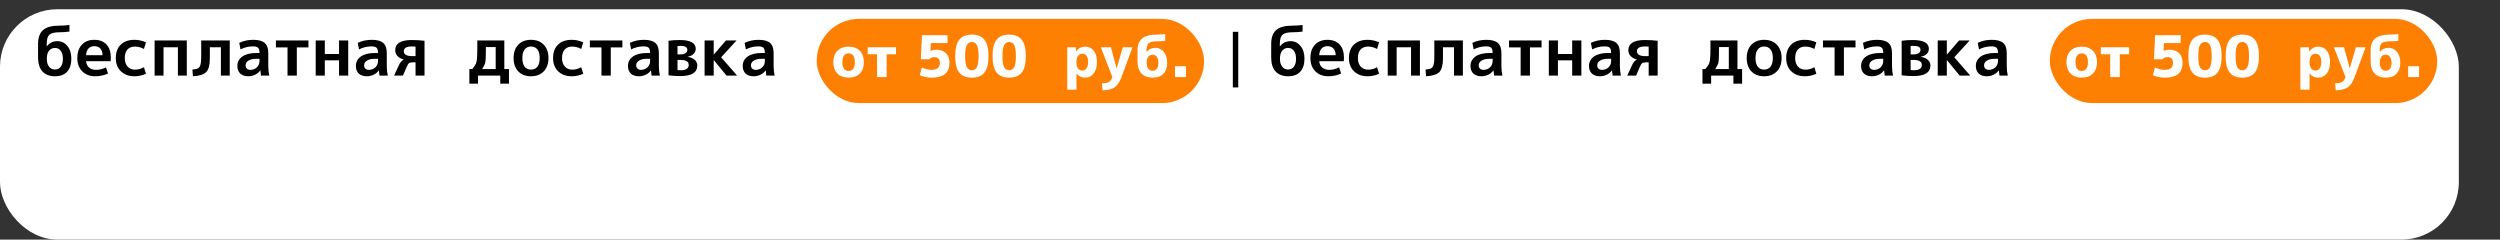 <?xml version="1.0" encoding="UTF-8"?> <svg xmlns="http://www.w3.org/2000/svg" width="3704" height="355" viewBox="0 0 3704 355" fill="none"><rect x="0" y="0" width="3704" height="355" fill="#333333" stroke="none"/><rect y="13.707" width="3643" height="341.293" rx="85" fill="white"></rect><path d="M81.7 113C73.567 113 67.3 110.633 62.9 105.9C58.567 101.1 56.4 94.233 56.4 85.3V65.3C56.4 55.767 58.867 48.833 63.8 44.5C68.8 40.167 76.767 38 87.7 38C93.1 38 98.167 37.667 102.9 37V46.8C97.9 47.467 92.967 47.8 88.1 47.8C80.833 47.8 75.867 49.033 73.2 51.5C70.533 53.9 69.2 58.4 69.2 65V68.7H69.4C73.2 63.567 78.467 61 85.2 61C91.067 61 95.933 63.367 99.8 68.1C103.733 72.767 105.7 79.067 105.7 87C105.7 95.333 103.6 101.767 99.4 106.3C95.2 110.767 89.3 113 81.7 113ZM93.2 87C93.2 82 92.133 78.1 90 75.3C87.867 72.433 85.067 71 81.6 71C77.933 71 74.967 72.367 72.7 75.1C70.5 77.833 69.4 81.633 69.4 86.5V87.5C69.4 92.233 70.5 96 72.7 98.8C74.9 101.6 77.733 103 81.2 103C85 103 87.933 101.633 90 98.9C92.133 96.167 93.2 92.2 93.2 87ZM127.533 81.8H151.933C151.866 77.467 150.766 74.167 148.633 71.9C146.566 69.567 143.633 68.4 139.833 68.4C136.166 68.4 133.233 69.567 131.033 71.9C128.899 74.233 127.733 77.533 127.533 81.8ZM127.533 90.7C127.866 94.633 129.366 97.767 132.033 100.1C134.766 102.367 138.199 103.5 142.333 103.5C147.266 103.5 152.166 102.267 157.033 99.8L160.033 109C154.033 111.667 147.699 113 141.033 113C133.166 113 126.766 110.567 121.833 105.7C116.966 100.833 114.533 94.267 114.533 86C114.533 77.6 116.799 71 121.333 66.2C125.866 61.4 131.999 59 139.733 59C147.466 59 153.466 61.3 157.733 65.9C162.066 70.5 164.233 77.1 164.233 85.7C164.233 87.367 164.133 89.033 163.933 90.7H127.533ZM213.264 99.6L216.264 109.3C210.797 111.767 205.131 113 199.264 113C190.931 113 184.231 110.567 179.164 105.7C174.097 100.833 171.564 94.267 171.564 86C171.564 77.533 173.997 70.933 178.864 66.2C183.797 61.4 190.597 59 199.264 59C205.131 59 210.797 60.233 216.264 62.7L213.264 72.6C209.064 70.2 204.597 69 199.864 69C195.131 69 191.431 70.467 188.764 73.4C186.164 76.333 184.864 80.533 184.864 86C184.864 91.333 186.231 95.533 188.964 98.6C191.764 101.667 195.397 103.2 199.864 103.2C204.664 103.2 209.131 102 213.264 99.6ZM229.068 60H276.768V112H263.568V70H242.268V112H229.068V60ZM340.391 112H327.291V70H310.891V86.7C310.891 96.3 309.125 102.967 305.591 106.7C302.058 110.367 295.458 112.467 285.791 113L285.091 103C288.825 102.8 291.558 102.233 293.291 101.3C295.025 100.3 296.258 98.567 296.991 96.1C297.725 93.633 298.091 89.867 298.091 84.8V60H340.391V112ZM375.166 59C383.099 59 388.799 60.567 392.266 63.7C395.732 66.767 397.466 71.767 397.466 78.7V98C397.466 102.733 397.966 107.4 398.966 112H386.666C386.266 109.8 385.966 107.233 385.766 104.3H385.566C383.699 107.033 381.166 109.167 377.966 110.7C374.832 112.233 371.399 113 367.666 113C362.799 113 358.899 111.667 355.966 109C353.099 106.267 351.666 102.5 351.666 97.7C351.666 91.9 354.099 87.267 358.966 83.8C363.899 80.267 370.966 78.5 380.166 78.5H384.466V78.2C384.466 74.667 383.766 72.2 382.366 70.8C380.966 69.4 378.466 68.7 374.866 68.7C368.332 68.7 362.166 70.2 356.366 73.2L354.466 63.5C360.799 60.5 367.699 59 375.166 59ZM363.866 96.7C363.866 98.833 364.499 100.5 365.766 101.7C367.032 102.9 368.766 103.5 370.966 103.5C374.766 103.5 377.966 102.267 380.566 99.8C383.166 97.333 384.466 94.233 384.466 90.5V87.1H380.166C374.899 87.1 370.866 88 368.066 89.8C365.266 91.533 363.866 93.833 363.866 96.7ZM456.983 70.2H439.783V112H425.983V70.2H408.783V60H456.983V70.2ZM481.24 89.4V112H467.74V60H481.24V80H502.34V60H515.94V112H502.34V89.4H481.24ZM550.752 59C558.685 59 564.385 60.567 567.852 63.7C571.318 66.767 573.052 71.767 573.052 78.7V98C573.052 102.733 573.552 107.4 574.552 112H562.252C561.852 109.8 561.552 107.233 561.352 104.3H561.152C559.285 107.033 556.752 109.167 553.552 110.7C550.418 112.233 546.985 113 543.252 113C538.385 113 534.485 111.667 531.552 109C528.685 106.267 527.252 102.5 527.252 97.7C527.252 91.9 529.685 87.267 534.552 83.8C539.485 80.267 546.552 78.5 555.752 78.5H560.052V78.2C560.052 74.667 559.352 72.2 557.952 70.8C556.552 69.4 554.052 68.7 550.452 68.7C543.918 68.7 537.752 70.2 531.952 73.2L530.052 63.5C536.385 60.5 543.285 59 550.752 59ZM539.452 96.7C539.452 98.833 540.085 100.5 541.352 101.7C542.618 102.9 544.352 103.5 546.552 103.5C550.352 103.5 553.552 102.267 556.152 99.8C558.752 97.333 560.052 94.233 560.052 90.5V87.1H555.752C550.485 87.1 546.452 88 543.652 89.8C540.852 91.533 539.452 93.833 539.452 96.7ZM598.269 88.3V88.2C594.535 87.267 591.469 85.6 589.069 83.2C586.735 80.8 585.569 77.933 585.569 74.6C585.569 64.4 593.669 59.3 609.869 59.3C616.535 59.3 622.902 59.667 628.969 60.4V112H615.669V92.4H611.569C608.969 92.4 607.169 92.733 606.169 93.4C605.235 94 604.169 95.6 602.969 98.2L596.969 112H583.869L590.569 97.5C591.835 94.767 593.035 92.733 594.169 91.4C595.302 90.067 596.669 89.033 598.269 88.3ZM615.669 83.2V69.1C614.002 68.9 612.269 68.8 610.469 68.8C602.335 68.8 598.269 71.167 598.269 75.9C598.269 80.767 602.535 83.2 611.069 83.2H615.669Z" fill="black"></path><path d="M1908.7 113C1900.57 113 1894.3 110.633 1889.9 105.9C1885.57 101.1 1883.4 94.233 1883.4 85.3V65.3C1883.4 55.767 1885.87 48.833 1890.8 44.5C1895.8 40.167 1903.77 38 1914.7 38C1920.1 38 1925.17 37.667 1929.9 37V46.8C1924.9 47.467 1919.97 47.8 1915.1 47.8C1907.83 47.8 1902.87 49.033 1900.2 51.5C1897.53 53.9 1896.2 58.4 1896.2 65V68.7H1896.4C1900.2 63.567 1905.47 61 1912.2 61C1918.07 61 1922.93 63.367 1926.8 68.1C1930.73 72.767 1932.7 79.067 1932.7 87C1932.7 95.333 1930.6 101.767 1926.4 106.3C1922.2 110.767 1916.3 113 1908.7 113ZM1920.2 87C1920.2 82 1919.13 78.1 1917 75.3C1914.87 72.433 1912.07 71 1908.6 71C1904.93 71 1901.97 72.367 1899.7 75.1C1897.5 77.833 1896.4 81.633 1896.4 86.5V87.5C1896.4 92.233 1897.5 96 1899.7 98.8C1901.9 101.6 1904.73 103 1908.2 103C1912 103 1914.93 101.633 1917 98.9C1919.13 96.167 1920.2 92.2 1920.2 87ZM1954.53 81.8H1978.93C1978.87 77.467 1977.77 74.167 1975.63 71.9C1973.57 69.567 1970.63 68.4 1966.83 68.4C1963.17 68.4 1960.23 69.567 1958.03 71.9C1955.9 74.233 1954.73 77.533 1954.53 81.8ZM1954.53 90.7C1954.87 94.633 1956.37 97.767 1959.03 100.1C1961.77 102.367 1965.2 103.5 1969.33 103.5C1974.27 103.5 1979.17 102.267 1984.03 99.8L1987.03 109C1981.03 111.667 1974.7 113 1968.03 113C1960.17 113 1953.77 110.567 1948.83 105.7C1943.97 100.833 1941.53 94.267 1941.53 86C1941.53 77.6 1943.8 71 1948.33 66.2C1952.87 61.4 1959 59 1966.73 59C1974.47 59 1980.47 61.3 1984.73 65.9C1989.07 70.5 1991.23 77.1 1991.23 85.7C1991.23 87.367 1991.13 89.033 1990.93 90.7H1954.53ZM2040.26 99.6L2043.26 109.3C2037.8 111.767 2032.13 113 2026.26 113C2017.93 113 2011.23 110.567 2006.16 105.7C2001.1 100.833 1998.56 94.267 1998.56 86C1998.56 77.533 2001 70.933 2005.86 66.2C2010.8 61.4 2017.6 59 2026.26 59C2032.13 59 2037.8 60.233 2043.26 62.7L2040.26 72.6C2036.06 70.2 2031.6 69 2026.86 69C2022.13 69 2018.43 70.467 2015.76 73.4C2013.16 76.333 2011.86 80.533 2011.86 86C2011.86 91.333 2013.23 95.533 2015.96 98.6C2018.76 101.667 2022.4 103.2 2026.86 103.2C2031.66 103.2 2036.13 102 2040.26 99.6ZM2056.07 60H2103.77V112H2090.57V70H2069.27V112H2056.07V60ZM2167.39 112H2154.29V70H2137.89V86.7C2137.89 96.3 2136.12 102.967 2132.59 106.7C2129.06 110.367 2122.46 112.467 2112.79 113L2112.09 103C2115.82 102.8 2118.56 102.233 2120.29 101.3C2122.02 100.3 2123.26 98.567 2123.99 96.1C2124.72 93.633 2125.09 89.867 2125.09 84.8V60H2167.39V112ZM2202.17 59C2210.1 59 2215.8 60.567 2219.27 63.7C2222.73 66.767 2224.47 71.767 2224.47 78.7V98C2224.47 102.733 2224.97 107.4 2225.97 112H2213.67C2213.27 109.8 2212.97 107.233 2212.77 104.3H2212.57C2210.7 107.033 2208.17 109.167 2204.97 110.7C2201.83 112.233 2198.4 113 2194.67 113C2189.8 113 2185.9 111.667 2182.97 109C2180.1 106.267 2178.67 102.5 2178.67 97.7C2178.67 91.9 2181.1 87.267 2185.97 83.8C2190.9 80.267 2197.97 78.5 2207.17 78.5H2211.47V78.2C2211.47 74.667 2210.77 72.2 2209.37 70.8C2207.97 69.4 2205.47 68.7 2201.87 68.7C2195.33 68.7 2189.17 70.2 2183.37 73.2L2181.47 63.5C2187.8 60.5 2194.7 59 2202.17 59ZM2190.87 96.7C2190.87 98.833 2191.5 100.5 2192.77 101.7C2194.03 102.9 2195.77 103.5 2197.97 103.5C2201.77 103.5 2204.97 102.267 2207.57 99.8C2210.17 97.333 2211.47 94.233 2211.47 90.5V87.1H2207.17C2201.9 87.1 2197.87 88 2195.07 89.8C2192.27 91.533 2190.87 93.833 2190.87 96.7ZM2283.98 70.2H2266.78V112H2252.98V70.2H2235.78V60H2283.98V70.2ZM2308.24 89.4V112H2294.74V60H2308.24V80H2329.34V60H2342.94V112H2329.34V89.4H2308.24ZM2377.75 59C2385.68 59 2391.38 60.567 2394.85 63.7C2398.32 66.767 2400.05 71.767 2400.05 78.7V98C2400.05 102.733 2400.55 107.4 2401.55 112H2389.25C2388.85 109.8 2388.55 107.233 2388.35 104.3H2388.15C2386.28 107.033 2383.75 109.167 2380.55 110.7C2377.42 112.233 2373.98 113 2370.25 113C2365.38 113 2361.48 111.667 2358.55 109C2355.68 106.267 2354.25 102.5 2354.25 97.7C2354.25 91.9 2356.68 87.267 2361.55 83.8C2366.48 80.267 2373.55 78.5 2382.75 78.5H2387.05V78.2C2387.05 74.667 2386.35 72.2 2384.95 70.8C2383.55 69.4 2381.05 68.7 2377.45 68.7C2370.92 68.7 2364.75 70.2 2358.95 73.2L2357.05 63.5C2363.38 60.5 2370.28 59 2377.75 59ZM2366.45 96.7C2366.45 98.833 2367.08 100.5 2368.35 101.7C2369.62 102.9 2371.35 103.5 2373.55 103.5C2377.35 103.5 2380.55 102.267 2383.15 99.8C2385.75 97.333 2387.05 94.233 2387.05 90.5V87.1H2382.75C2377.48 87.1 2373.45 88 2370.65 89.8C2367.85 91.533 2366.45 93.833 2366.45 96.7ZM2425.27 88.3V88.2C2421.54 87.267 2418.47 85.6 2416.07 83.2C2413.74 80.8 2412.57 77.933 2412.57 74.6C2412.57 64.4 2420.67 59.3 2436.87 59.3C2443.54 59.3 2449.9 59.667 2455.97 60.4V112H2442.67V92.4H2438.57C2435.97 92.4 2434.17 92.733 2433.17 93.4C2432.24 94 2431.17 95.6 2429.97 98.2L2423.97 112H2410.87L2417.57 97.5C2418.84 94.767 2420.04 92.733 2421.17 91.4C2422.3 90.067 2423.67 89.033 2425.27 88.3ZM2442.67 83.2V69.1C2441 68.9 2439.27 68.8 2437.47 68.8C2429.34 68.8 2425.27 71.167 2425.27 75.9C2425.27 80.767 2429.54 83.2 2438.07 83.2H2442.67Z" fill="black"></path><path d="M714.2 102.3H734.4V69.7H719.9C719.9 81.633 719.633 89.067 719.1 92C718.633 94.867 717 98.3 714.2 102.3ZM699.7 102.3C702.367 99.1 704.133 96.533 705 94.6C705.867 92.6 706.433 90.033 706.7 86.9C707.033 83.7 707.2 77.967 707.2 69.7V60H747.2V102.3H754.1V124H741.2V112H708.2V124H695.4V102.3H699.7ZM767.827 66.3C772.494 61.433 778.794 59 786.727 59C794.661 59 800.961 61.433 805.627 66.3C810.294 71.167 812.627 77.733 812.627 86C812.627 94.267 810.294 100.833 805.627 105.7C800.961 110.567 794.661 113 786.727 113C778.794 113 772.494 110.567 767.827 105.7C763.227 100.833 760.927 94.267 760.927 86C760.927 77.733 763.227 71.167 767.827 66.3ZM786.727 103.1C790.794 103.1 793.961 101.667 796.227 98.8C798.494 95.867 799.627 91.6 799.627 86C799.627 80.4 798.494 76.167 796.227 73.3C793.961 70.367 790.794 68.9 786.727 68.9C782.727 68.9 779.594 70.367 777.327 73.3C775.061 76.167 773.927 80.4 773.927 86C773.927 91.6 775.061 95.867 777.327 98.8C779.594 101.667 782.727 103.1 786.727 103.1ZM861.123 99.6L864.123 109.3C858.657 111.767 852.99 113 847.123 113C838.79 113 832.09 110.567 827.023 105.7C821.957 100.833 819.423 94.267 819.423 86C819.423 77.533 821.857 70.933 826.723 66.2C831.657 61.4 838.457 59 847.123 59C852.99 59 858.657 60.233 864.123 62.7L861.123 72.6C856.923 70.2 852.457 69 847.723 69C842.99 69 839.29 70.467 836.623 73.4C834.023 76.333 832.723 80.533 832.723 86C832.723 91.333 834.09 95.533 836.823 98.6C839.623 101.667 843.257 103.2 847.723 103.2C852.523 103.2 856.99 102 861.123 99.6ZM922.127 70.2H904.927V112H891.127V70.2H873.927V60H922.127V70.2ZM953.884 59C961.818 59 967.518 60.567 970.984 63.7C974.451 66.767 976.184 71.767 976.184 78.7V98C976.184 102.733 976.684 107.4 977.684 112H965.384C964.984 109.8 964.684 107.233 964.484 104.3H964.284C962.418 107.033 959.884 109.167 956.684 110.7C953.551 112.233 950.118 113 946.384 113C941.518 113 937.618 111.667 934.684 109C931.818 106.267 930.384 102.5 930.384 97.7C930.384 91.9 932.818 87.267 937.684 83.8C942.618 80.267 949.684 78.5 958.884 78.5H963.184V78.2C963.184 74.667 962.484 72.2 961.084 70.8C959.684 69.4 957.184 68.7 953.584 68.7C947.051 68.7 940.884 70.2 935.084 73.2L933.184 63.5C939.518 60.5 946.418 59 953.884 59ZM942.584 96.7C942.584 98.833 943.218 100.5 944.484 101.7C945.751 102.9 947.484 103.5 949.684 103.5C953.484 103.5 956.684 102.267 959.284 99.8C961.884 97.333 963.184 94.233 963.184 90.5V87.1H958.884C953.618 87.1 949.584 88 946.784 89.8C943.984 91.533 942.584 93.833 942.584 96.7ZM1003.8 103.8C1005.33 104 1006.87 104.1 1008.4 104.1C1016.4 104.1 1020.4 101.433 1020.4 96.1C1020.4 91.233 1016.3 88.8 1008.1 88.8H1003.8V103.8ZM1003.8 80.6H1007.9C1011.17 80.6 1013.73 80 1015.6 78.8C1017.47 77.6 1018.4 75.967 1018.4 73.9C1018.4 69.9 1014.97 67.9 1008.1 67.9C1006.63 67.9 1005.2 68 1003.8 68.2V80.6ZM1033.1 97C1033.1 107.467 1024.7 112.7 1007.9 112.7C1001.97 112.7 996.168 112.333 990.502 111.6V60.4C995.835 59.667 1001.33 59.3 1007 59.3C1022.87 59.3 1030.8 63.633 1030.8 72.3C1030.8 75.3 1029.7 77.867 1027.5 80C1025.37 82.067 1022.4 83.433 1018.6 84.1V84.2C1023.13 84.8 1026.67 86.267 1029.2 88.6C1031.8 90.867 1033.1 93.667 1033.1 97ZM1057.62 80.8L1075.52 60H1091.22L1068.42 84.9L1092.12 112H1076.42L1057.62 89.1H1057.42V112H1043.92V60H1057.42V80.8H1057.62ZM1123.9 59C1131.84 59 1137.54 60.567 1141 63.7C1144.47 66.767 1146.2 71.767 1146.2 78.7V98C1146.2 102.733 1146.7 107.4 1147.7 112H1135.4C1135 109.8 1134.7 107.233 1134.5 104.3H1134.3C1132.44 107.033 1129.9 109.167 1126.7 110.7C1123.57 112.233 1120.14 113 1116.4 113C1111.54 113 1107.64 111.667 1104.7 109C1101.84 106.267 1100.4 102.5 1100.4 97.7C1100.4 91.9 1102.84 87.267 1107.7 83.8C1112.64 80.267 1119.7 78.5 1128.9 78.5H1133.2V78.2C1133.2 74.667 1132.5 72.2 1131.1 70.8C1129.7 69.4 1127.2 68.7 1123.6 68.7C1117.07 68.7 1110.9 70.2 1105.1 73.2L1103.2 63.5C1109.54 60.5 1116.44 59 1123.9 59ZM1112.6 96.7C1112.6 98.833 1113.24 100.5 1114.5 101.7C1115.77 102.9 1117.5 103.5 1119.7 103.5C1123.5 103.5 1126.7 102.267 1129.3 99.8C1131.9 97.333 1133.2 94.233 1133.2 90.5V87.1H1128.9C1123.64 87.1 1119.6 88 1116.8 89.8C1114 91.533 1112.6 93.833 1112.6 96.7Z" fill="black"></path><path d="M2541.2 102.3H2561.4V69.7H2546.9C2546.9 81.633 2546.63 89.067 2546.1 92C2545.63 94.867 2544 98.3 2541.2 102.3ZM2526.7 102.3C2529.37 99.1 2531.13 96.533 2532 94.6C2532.87 92.6 2533.43 90.033 2533.7 86.9C2534.03 83.7 2534.2 77.967 2534.2 69.7V60H2574.2V102.3H2581.1V124H2568.2V112H2535.2V124H2522.4V102.3H2526.7ZM2594.83 66.3C2599.49 61.433 2605.79 59 2613.73 59C2621.66 59 2627.96 61.433 2632.63 66.3C2637.29 71.167 2639.63 77.733 2639.63 86C2639.63 94.267 2637.29 100.833 2632.63 105.7C2627.96 110.567 2621.66 113 2613.73 113C2605.79 113 2599.49 110.567 2594.83 105.7C2590.23 100.833 2587.93 94.267 2587.93 86C2587.93 77.733 2590.23 71.167 2594.83 66.3ZM2613.73 103.1C2617.79 103.1 2620.96 101.667 2623.23 98.8C2625.49 95.867 2626.63 91.6 2626.63 86C2626.63 80.4 2625.49 76.167 2623.23 73.3C2620.96 70.367 2617.79 68.9 2613.73 68.9C2609.73 68.9 2606.59 70.367 2604.33 73.3C2602.06 76.167 2600.93 80.4 2600.93 86C2600.93 91.6 2602.06 95.867 2604.33 98.8C2606.59 101.667 2609.73 103.1 2613.73 103.1ZM2688.12 99.6L2691.12 109.3C2685.66 111.767 2679.99 113 2674.12 113C2665.79 113 2659.09 110.567 2654.02 105.7C2648.96 100.833 2646.42 94.267 2646.42 86C2646.42 77.533 2648.86 70.933 2653.72 66.2C2658.66 61.4 2665.46 59 2674.12 59C2679.99 59 2685.66 60.233 2691.12 62.7L2688.12 72.6C2683.92 70.2 2679.46 69 2674.72 69C2669.99 69 2666.29 70.467 2663.62 73.4C2661.02 76.333 2659.72 80.533 2659.72 86C2659.72 91.333 2661.09 95.533 2663.82 98.6C2666.62 101.667 2670.26 103.2 2674.72 103.2C2679.52 103.2 2683.99 102 2688.12 99.6ZM2749.13 70.2H2731.93V112H2718.13V70.2H2700.93V60H2749.13V70.2ZM2780.88 59C2788.82 59 2794.52 60.567 2797.98 63.7C2801.45 66.767 2803.18 71.767 2803.18 78.7V98C2803.18 102.733 2803.68 107.4 2804.68 112H2792.38C2791.98 109.8 2791.68 107.233 2791.48 104.3H2791.28C2789.42 107.033 2786.88 109.167 2783.68 110.7C2780.55 112.233 2777.12 113 2773.38 113C2768.52 113 2764.62 111.667 2761.68 109C2758.82 106.267 2757.38 102.5 2757.38 97.7C2757.38 91.9 2759.82 87.267 2764.68 83.8C2769.62 80.267 2776.68 78.5 2785.88 78.5H2790.18V78.2C2790.18 74.667 2789.48 72.2 2788.08 70.8C2786.68 69.4 2784.18 68.7 2780.58 68.7C2774.05 68.7 2767.88 70.2 2762.08 73.2L2760.18 63.5C2766.52 60.5 2773.42 59 2780.88 59ZM2769.58 96.7C2769.58 98.833 2770.22 100.5 2771.48 101.7C2772.75 102.9 2774.48 103.5 2776.68 103.5C2780.48 103.5 2783.68 102.267 2786.28 99.8C2788.88 97.333 2790.18 94.233 2790.18 90.5V87.1H2785.88C2780.62 87.1 2776.58 88 2773.78 89.8C2770.98 91.533 2769.58 93.833 2769.58 96.7ZM2830.8 103.8C2832.33 104 2833.87 104.1 2835.4 104.1C2843.4 104.1 2847.4 101.433 2847.4 96.1C2847.4 91.233 2843.3 88.8 2835.1 88.8H2830.8V103.8ZM2830.8 80.6H2834.9C2838.17 80.6 2840.73 80 2842.6 78.8C2844.47 77.6 2845.4 75.967 2845.4 73.9C2845.4 69.9 2841.97 67.9 2835.1 67.9C2833.63 67.9 2832.2 68 2830.8 68.2V80.6ZM2860.1 97C2860.1 107.467 2851.7 112.7 2834.9 112.7C2828.97 112.7 2823.17 112.333 2817.5 111.6V60.4C2822.83 59.667 2828.33 59.3 2834 59.3C2849.87 59.3 2857.8 63.633 2857.8 72.3C2857.8 75.3 2856.7 77.867 2854.5 80C2852.37 82.067 2849.4 83.433 2845.6 84.1V84.2C2850.13 84.8 2853.67 86.267 2856.2 88.6C2858.8 90.867 2860.1 93.667 2860.1 97ZM2884.62 80.8L2902.52 60H2918.22L2895.42 84.9L2919.12 112H2903.42L2884.62 89.1H2884.42V112H2870.92V60H2884.42V80.8H2884.62ZM2950.9 59C2958.84 59 2964.54 60.567 2968 63.7C2971.47 66.767 2973.2 71.767 2973.2 78.7V98C2973.2 102.733 2973.7 107.4 2974.7 112H2962.4C2962 109.8 2961.7 107.233 2961.5 104.3H2961.3C2959.44 107.033 2956.9 109.167 2953.7 110.7C2950.57 112.233 2947.14 113 2943.4 113C2938.54 113 2934.64 111.667 2931.7 109C2928.84 106.267 2927.4 102.5 2927.4 97.7C2927.4 91.9 2929.84 87.267 2934.7 83.8C2939.64 80.267 2946.7 78.5 2955.9 78.5H2960.2V78.2C2960.2 74.667 2959.5 72.2 2958.1 70.8C2956.7 69.4 2954.2 68.7 2950.6 68.7C2944.07 68.7 2937.9 70.2 2932.1 73.2L2930.2 63.5C2936.54 60.5 2943.44 59 2950.9 59ZM2939.6 96.7C2939.6 98.833 2940.24 100.5 2941.5 101.7C2942.77 102.9 2944.5 103.5 2946.7 103.5C2950.5 103.5 2953.7 102.267 2956.3 99.8C2958.9 97.333 2960.2 94.233 2960.2 90.5V87.1H2955.9C2950.64 87.1 2946.6 88 2943.8 89.8C2941 91.533 2939.6 93.833 2939.6 96.7Z" fill="black"></path><rect x="1210" y="28" width="574" height="124.73" rx="62.365" fill="#FD8003"></rect><rect x="3037" y="28" width="574" height="124.73" rx="62.365" fill="#FD8003"></rect><path d="M1240.67 75.344C1244.69 71.208 1250.25 69.139 1257.33 69.139C1264.41 69.139 1269.94 71.208 1273.91 75.344C1277.93 79.424 1279.94 85.006 1279.94 92.09C1279.94 99.173 1277.93 104.783 1273.91 108.919C1269.94 112.999 1264.41 115.039 1257.33 115.039C1250.25 115.039 1244.69 112.999 1240.67 108.919C1236.65 104.783 1234.64 99.173 1234.64 92.09C1234.64 85.006 1236.65 79.424 1240.67 75.344ZM1257.33 105.094C1263.45 105.094 1266.51 100.759 1266.51 92.09C1266.51 83.419 1263.45 79.085 1257.33 79.085C1251.15 79.085 1248.07 83.419 1248.07 92.09C1248.07 100.759 1251.15 105.094 1257.33 105.094ZM1327.52 80.359H1313.66V114.189H1299.47V80.359H1285.61V69.989H1327.52V80.359ZM1403.84 63.784H1379.11L1378.51 75.344H1378.68C1381.29 74.211 1384.01 73.644 1386.84 73.644C1393.19 73.644 1398.09 75.344 1401.55 78.745C1405.01 82.144 1406.73 86.933 1406.73 93.109C1406.73 107.729 1398.04 115.039 1380.64 115.039C1374.29 115.039 1368.34 113.849 1362.79 111.469L1365.76 99.995C1371.37 102.374 1376.13 103.564 1380.04 103.564C1388.37 103.564 1392.54 100.079 1392.54 93.109C1392.54 87.443 1389.71 84.609 1384.04 84.609C1381.55 84.609 1379.08 85.686 1376.64 87.84H1364.32L1366.02 52.139H1403.84V63.784ZM1421.3 58.77C1425.38 53.783 1431.59 51.289 1439.92 51.289C1448.25 51.289 1454.42 53.783 1458.45 58.77C1462.53 63.756 1464.57 71.888 1464.57 83.165C1464.57 94.441 1462.53 102.573 1458.45 107.559C1454.42 112.546 1448.25 115.039 1439.92 115.039C1431.59 115.039 1425.38 112.546 1421.3 107.559C1417.28 102.573 1415.27 94.441 1415.27 83.165C1415.27 71.888 1417.28 63.756 1421.3 58.77ZM1432.35 99.4C1434 102.516 1436.52 104.074 1439.92 104.074C1443.32 104.074 1445.81 102.516 1447.4 99.4C1449.04 96.283 1449.86 90.871 1449.86 83.165C1449.86 75.458 1449.04 70.046 1447.4 66.929C1445.81 63.813 1443.32 62.255 1439.92 62.255C1436.52 62.255 1434 63.813 1432.35 66.929C1430.77 70.046 1429.97 75.458 1429.97 83.165C1429.97 90.871 1430.77 96.283 1432.35 99.4ZM1476.59 58.77C1480.67 53.783 1486.87 51.289 1495.2 51.289C1503.53 51.289 1509.71 53.783 1513.73 58.77C1517.81 63.756 1519.85 71.888 1519.85 83.165C1519.85 94.441 1517.81 102.573 1513.73 107.559C1509.71 112.546 1503.53 115.039 1495.2 115.039C1486.87 115.039 1480.67 112.546 1476.59 107.559C1472.56 102.573 1470.55 94.441 1470.55 83.165C1470.55 71.888 1472.56 63.756 1476.59 58.77ZM1487.64 99.4C1489.28 102.516 1491.8 104.074 1495.2 104.074C1498.6 104.074 1501.09 102.516 1502.68 99.4C1504.32 96.283 1505.15 90.871 1505.15 83.165C1505.15 75.458 1504.32 70.046 1502.68 66.929C1501.09 63.813 1498.6 62.255 1495.2 62.255C1491.8 62.255 1489.28 63.813 1487.64 66.929C1486.05 70.046 1485.26 75.458 1485.26 83.165C1485.26 90.871 1486.05 96.283 1487.64 99.4ZM1612.2 92.09C1612.2 87.953 1611.44 84.836 1609.91 82.74C1608.38 80.643 1606.25 79.594 1603.53 79.594C1600.93 79.594 1598.83 80.671 1597.24 82.825C1595.66 84.921 1594.86 87.868 1594.86 91.665V92.514C1594.86 96.368 1595.66 99.343 1597.24 101.439C1598.83 103.536 1600.93 104.584 1603.53 104.584C1606.08 104.584 1608.15 103.508 1609.74 101.354C1611.38 99.144 1612.2 96.056 1612.2 92.09ZM1625.21 92.09C1625.21 99.286 1623.56 104.924 1620.28 109.004C1616.99 113.028 1612.77 115.039 1607.61 115.039C1602.46 115.039 1598.26 112.999 1595.03 108.919H1594.86V132.889H1581.26V69.989H1593.84L1594.18 76.109H1594.35C1597.92 71.463 1602.34 69.139 1607.61 69.139C1613 69.139 1617.27 71.123 1620.45 75.09C1623.62 79.056 1625.21 84.723 1625.21 92.09ZM1633.63 133.739L1632.61 123.369C1637.43 123.369 1640.92 122.718 1643.07 121.414C1645.28 120.111 1646.95 117.703 1648.08 114.189L1630.91 69.989H1645.96L1654.29 101.184H1654.46L1663.55 69.989H1677.92L1661.34 114.784C1658.74 121.811 1655.37 126.713 1651.23 129.489C1647.09 132.323 1641.23 133.739 1633.63 133.739ZM1708.04 115.039C1700.79 115.039 1695.18 112.971 1691.21 108.834C1687.3 104.698 1685.34 98.748 1685.34 90.984V74.835C1685.34 66.788 1687.58 60.866 1692.06 57.069C1696.59 53.216 1703.76 51.289 1713.56 51.289C1718.1 51.289 1722.38 51.006 1726.4 50.439V60.385C1722.26 60.951 1718.15 61.234 1714.07 61.234C1708.07 61.234 1703.99 62.169 1701.83 64.04C1699.74 65.909 1698.69 69.451 1698.69 74.665V77.044H1698.77C1702 72.908 1706.37 70.839 1711.86 70.839C1716.85 70.839 1720.99 72.823 1724.27 76.79C1727.62 80.756 1729.29 86.139 1729.29 92.939C1729.29 99.909 1727.42 105.349 1723.68 109.259C1719.94 113.113 1714.73 115.039 1708.04 115.039ZM1716.28 92.939C1716.28 89.2 1715.49 86.281 1713.9 84.184C1712.32 82.088 1710.25 81.04 1707.7 81.04C1705.04 81.04 1702.91 82.031 1701.32 84.014C1699.74 85.998 1698.94 88.831 1698.94 92.514V93.365C1698.94 96.934 1699.74 99.74 1701.32 101.779C1702.91 103.819 1705.01 104.839 1707.61 104.839C1710.39 104.839 1712.52 103.848 1713.99 101.864C1715.52 99.825 1716.28 96.85 1716.28 92.939ZM1740.93 114.189V98.04H1757.08V114.189H1740.93Z" fill="white"></path><path d="M3067.67 75.344C3071.69 71.208 3077.25 69.139 3084.33 69.139C3091.41 69.139 3096.94 71.208 3100.91 75.344C3104.93 79.424 3106.94 85.006 3106.94 92.09C3106.94 99.173 3104.93 104.783 3100.91 108.919C3096.94 112.999 3091.41 115.039 3084.33 115.039C3077.25 115.039 3071.69 112.999 3067.67 108.919C3063.65 104.783 3061.64 99.173 3061.64 92.09C3061.64 85.006 3063.65 79.424 3067.67 75.344ZM3084.33 105.094C3090.45 105.094 3093.51 100.759 3093.51 92.09C3093.51 83.419 3090.45 79.085 3084.33 79.085C3078.15 79.085 3075.07 83.419 3075.07 92.09C3075.07 100.759 3078.15 105.094 3084.33 105.094ZM3154.52 80.359H3140.66V114.189H3126.47V80.359H3112.61V69.989H3154.52V80.359ZM3230.84 63.784H3206.11L3205.51 75.344H3205.68C3208.29 74.211 3211.01 73.644 3213.84 73.644C3220.19 73.644 3225.09 75.344 3228.55 78.745C3232.01 82.144 3233.73 86.933 3233.73 93.109C3233.73 107.729 3225.04 115.039 3207.64 115.039C3201.29 115.039 3195.34 113.849 3189.79 111.469L3192.76 99.995C3198.37 102.374 3203.13 103.564 3207.04 103.564C3215.37 103.564 3219.54 100.079 3219.54 93.109C3219.54 87.443 3216.71 84.609 3211.04 84.609C3208.55 84.609 3206.08 85.686 3203.64 87.84H3191.32L3193.02 52.139H3230.84V63.784ZM3248.3 58.77C3252.38 53.783 3258.59 51.289 3266.92 51.289C3275.25 51.289 3281.42 53.783 3285.45 58.77C3289.53 63.756 3291.57 71.888 3291.57 83.165C3291.57 94.441 3289.53 102.573 3285.45 107.559C3281.42 112.546 3275.25 115.039 3266.92 115.039C3258.59 115.039 3252.38 112.546 3248.3 107.559C3244.28 102.573 3242.27 94.441 3242.27 83.165C3242.27 71.888 3244.28 63.756 3248.3 58.77ZM3259.35 99.4C3261 102.516 3263.52 104.074 3266.92 104.074C3270.32 104.074 3272.81 102.516 3274.4 99.4C3276.04 96.283 3276.86 90.871 3276.86 83.165C3276.86 75.458 3276.04 70.046 3274.4 66.929C3272.81 63.813 3270.32 62.255 3266.92 62.255C3263.52 62.255 3261 63.813 3259.35 66.929C3257.77 70.046 3256.97 75.458 3256.97 83.165C3256.97 90.871 3257.77 96.283 3259.35 99.4ZM3303.59 58.77C3307.67 53.783 3313.87 51.289 3322.2 51.289C3330.53 51.289 3336.71 53.783 3340.73 58.77C3344.81 63.756 3346.85 71.888 3346.85 83.165C3346.85 94.441 3344.81 102.573 3340.73 107.559C3336.71 112.546 3330.53 115.039 3322.2 115.039C3313.87 115.039 3307.67 112.546 3303.59 107.559C3299.56 102.573 3297.55 94.441 3297.55 83.165C3297.55 71.888 3299.56 63.756 3303.59 58.77ZM3314.64 99.4C3316.28 102.516 3318.8 104.074 3322.2 104.074C3325.6 104.074 3328.09 102.516 3329.68 99.4C3331.32 96.283 3332.15 90.871 3332.15 83.165C3332.15 75.458 3331.32 70.046 3329.68 66.929C3328.09 63.813 3325.6 62.255 3322.2 62.255C3318.8 62.255 3316.28 63.813 3314.64 66.929C3313.05 70.046 3312.26 75.458 3312.26 83.165C3312.26 90.871 3313.05 96.283 3314.64 99.4ZM3439.2 92.09C3439.2 87.953 3438.44 84.836 3436.91 82.74C3435.38 80.643 3433.25 79.594 3430.53 79.594C3427.93 79.594 3425.83 80.671 3424.24 82.825C3422.66 84.921 3421.86 87.868 3421.86 91.665V92.514C3421.86 96.368 3422.66 99.343 3424.24 101.439C3425.83 103.536 3427.93 104.584 3430.53 104.584C3433.08 104.584 3435.15 103.508 3436.74 101.354C3438.38 99.144 3439.2 96.056 3439.2 92.09ZM3452.21 92.09C3452.21 99.286 3450.56 104.924 3447.28 109.004C3443.99 113.028 3439.77 115.039 3434.61 115.039C3429.46 115.039 3425.26 112.999 3422.03 108.919H3421.86V132.889H3408.26V69.989H3420.84L3421.18 76.109H3421.35C3424.92 71.463 3429.34 69.139 3434.61 69.139C3440 69.139 3444.27 71.123 3447.45 75.09C3450.62 79.056 3452.21 84.723 3452.21 92.09ZM3460.63 133.739L3459.61 123.369C3464.43 123.369 3467.92 122.718 3470.07 121.414C3472.28 120.111 3473.95 117.703 3475.08 114.189L3457.91 69.989H3472.96L3481.29 101.184H3481.46L3490.55 69.989H3504.92L3488.34 114.784C3485.74 121.811 3482.37 126.713 3478.23 129.489C3474.09 132.323 3468.23 133.739 3460.63 133.739ZM3535.04 115.039C3527.79 115.039 3522.18 112.971 3518.21 108.834C3514.3 104.698 3512.34 98.748 3512.34 90.984V74.835C3512.34 66.788 3514.58 60.866 3519.06 57.069C3523.59 53.216 3530.76 51.289 3540.56 51.289C3545.1 51.289 3549.38 51.006 3553.4 50.439V60.385C3549.26 60.951 3545.15 61.234 3541.07 61.234C3535.07 61.234 3530.99 62.169 3528.83 64.04C3526.74 65.909 3525.69 69.451 3525.69 74.665V77.044H3525.77C3529 72.908 3533.37 70.839 3538.86 70.839C3543.85 70.839 3547.99 72.823 3551.27 76.79C3554.62 80.756 3556.29 86.139 3556.29 92.939C3556.29 99.909 3554.42 105.349 3550.68 109.259C3546.94 113.113 3541.73 115.039 3535.04 115.039ZM3543.28 92.939C3543.28 89.2 3542.49 86.281 3540.9 84.184C3539.32 82.088 3537.25 81.04 3534.7 81.04C3532.04 81.04 3529.91 82.031 3528.32 84.014C3526.74 85.998 3525.94 88.831 3525.94 92.514V93.365C3525.94 96.934 3526.74 99.74 3528.32 101.779C3529.91 103.819 3532.01 104.839 3534.61 104.839C3537.39 104.839 3539.52 103.848 3540.99 101.864C3542.52 99.825 3543.28 96.85 3543.28 92.939ZM3567.93 114.189V98.04H3584.08V114.189H3567.93Z" fill="white"></path><path d="M1826.56 129.53V47.13H1834.56V129.53H1826.56Z" fill="black"></path></svg> 